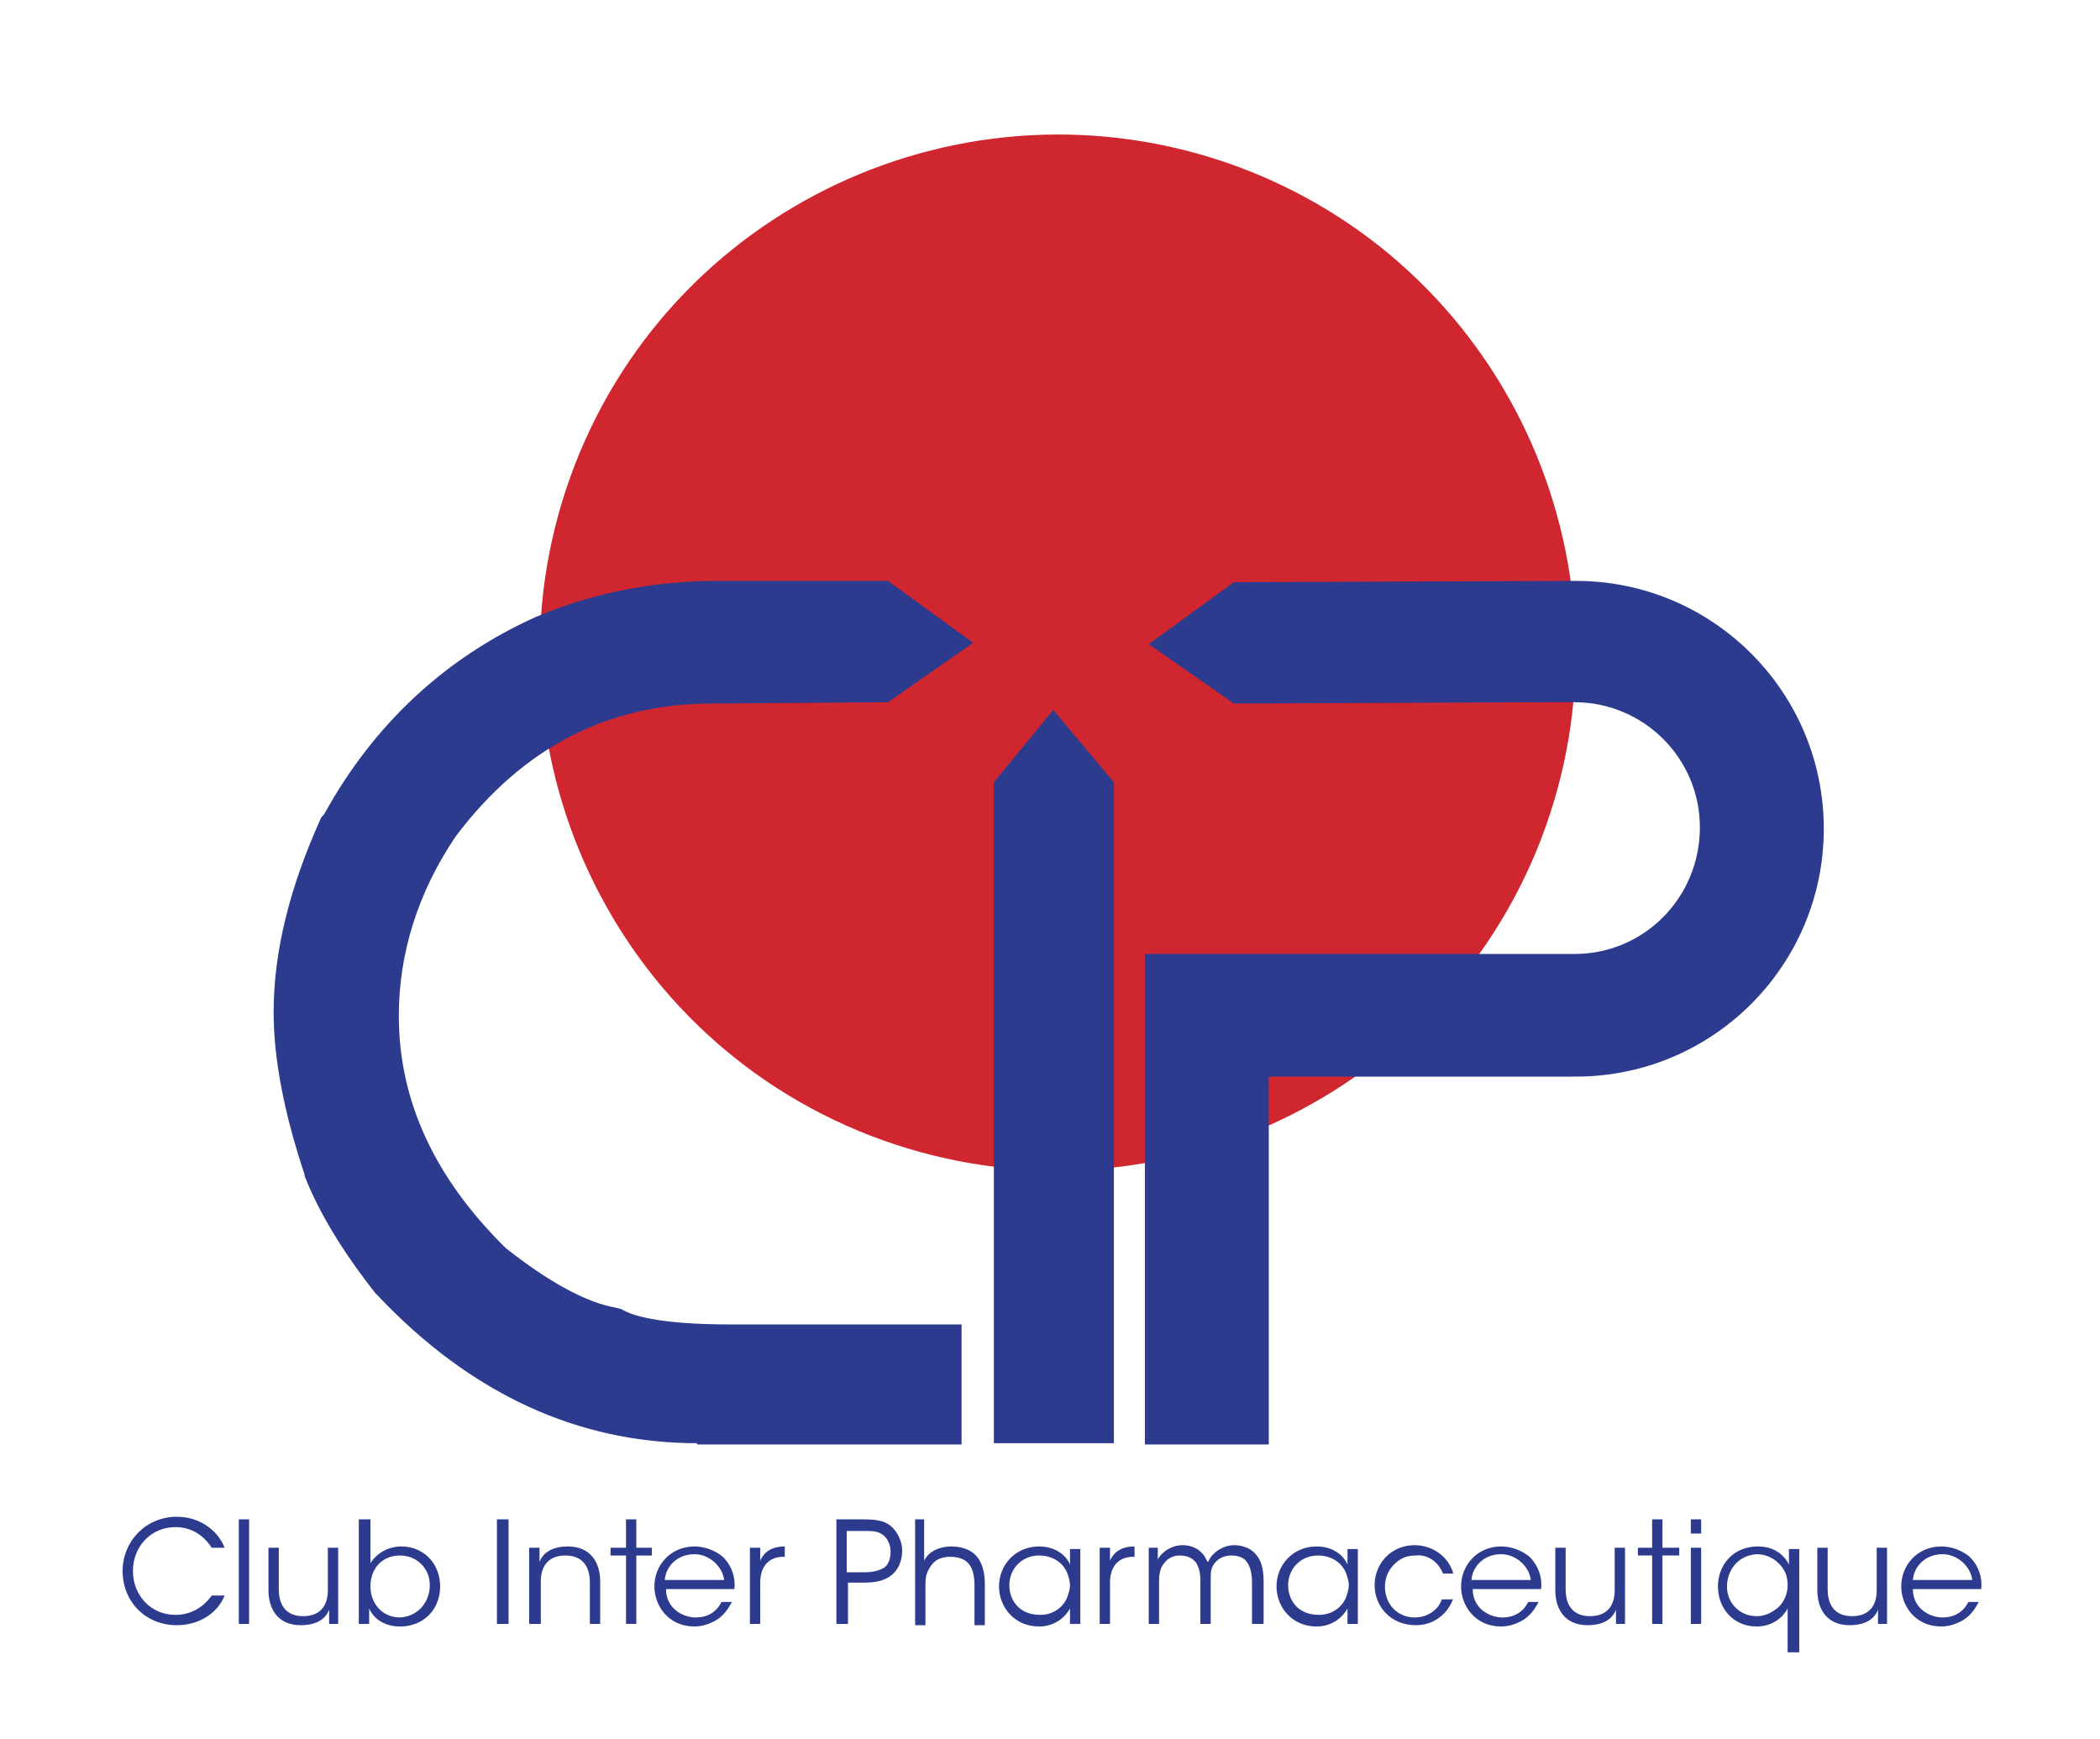 <svg xmlns="http://www.w3.org/2000/svg" xmlns:xlink="http://www.w3.org/1999/xlink" viewBox="0 0 162.7 134.7"><defs><path id="a" d="M9.4 10.4h144.1V128H9.4z"/></defs><clipPath id="b"><use xlink:href="#a" overflow="visible"/></clipPath><path fill="#CF2630" d="M44.9 35.1c-8.5 20.5 1.2 44 21.6 52.5 20.5 8.5 44-1.2 52.5-21.6 8.5-20.5-1.2-44-21.6-52.5-20.5-8.5-44 1.2-52.5 21.6" clip-path="url(#b)"/><defs><path id="c" d="M-212.7-33.2h595.3v841.9h-595.3z"/></defs><clipPath id="d"><use xlink:href="#c" overflow="visible"/></clipPath><path fill="#2C3B8E" d="M77 111.8V60.6l4.6-5.6 4.7 5.6v51.2" clip-path="url(#d)"/><defs><path id="e" d="M9.4 2.8h151.1v132H9.4z"/></defs><clipPath id="f"><use xlink:href="#e" overflow="visible"/></clipPath><path fill="#2C3B8E" d="M54 111.8c-9.2 0-17.5-3.8-24.7-11.4l-.1-.1-.1-.1c-2.6-3.3-4.4-6.3-5.5-9.1V91c-1.6-4.8-2.4-9-2.4-12.6 0-4.6 1.2-9.6 3.7-15.1l.1-.1.1-.1c3.8-6.9 9.3-12.1 16.4-15.3C46 45.9 50.7 45 55.6 45h13.2l6.6 4.8-6.6 4.6-13.6.1c-8.1 0-14.7 3.4-19.9 10.3-2.9 4.3-4.4 9-4.4 13.9 0 6.6 2.8 12.6 8.3 18 3.3 2.6 6.2 4.2 8.5 4.6l.4.1.4.2c.6.3 2.6 1 8 1h18v9.3H54zm34.7 0V73.9H122c5.4 0 9.7-4.4 9.7-9.8s-4.4-9.7-9.7-9.7h-2.6l-23.8.1-6.6-4.6 6.6-4.8 26.5-.1c10.6 0 19.2 8.6 19.2 19.2s-8.6 19.2-19.2 19.2H98.3v28.5h-9.6zm-71.3 11.8c-.5 1.3-1.9 2.3-3.7 2.3-2.4 0-4.2-1.8-4.2-4.2 0-2.3 1.8-4.2 4.2-4.2 2 0 3.3 1.3 3.7 2.4h-1c-.3-.5-1.2-1.6-2.8-1.6-1.9 0-3.3 1.5-3.3 3.4s1.4 3.4 3.3 3.4c1.7 0 2.6-1.2 2.8-1.5h1zm1.1-5.9h.8v8.1h-.8zm7.8 8.1h-.8v-1.1c-.3.8-1.1 1.2-2.2 1.2-1.8 0-2.5-1.3-2.5-2.7v-3.3h.8v3.2c0 1.3.6 2.1 1.9 2.1 1.2 0 1.9-.7 1.9-2v-3.3h.8v5.9zm1.6-8.1h.8v3.4c.5-.8 1.4-1.3 2.4-1.3 1.7 0 3 1.3 3 3.1S32.8 126 31 126c-1.1 0-2-.5-2.4-1.4v1.2h-.8v-8.1zm5.4 5.1c0-1.3-1-2.3-2.3-2.3-1.4 0-2.3 1-2.3 2.4 0 1.3.9 2.4 2.3 2.4 1.5-.1 2.3-1.3 2.3-2.5zm5.2-5.1h.9v8.1h-.9zm2.5 2.2h.8v1.1c.3-.8 1.1-1.2 2.2-1.2 1.8 0 2.5 1.3 2.5 2.7v3.3h-.8v-3.2c0-1.3-.6-2.1-1.9-2.1-1.2 0-1.9.7-1.9 2v3.3H41v-5.9zm7.5.6h-1.2v-.6h1.2v-2.2h.8v2.2h1.2v.6h-1.2v5.3h-.8m3.1-2.7c0 1.5 1.3 2.2 2.3 2.2.9 0 1.6-.4 2-1.2h.8c-.3.6-.7 1.1-1.2 1.4-.5.3-1.1.5-1.7.5-2 0-3.1-1.6-3.1-3.1 0-1.7 1.3-3.1 3.1-3.1.8 0 1.6.3 2.2.8.7.7 1 1.6.9 2.5h-5.3zm4.5-.7c-.1-1-1.1-2-2.3-2-1.3 0-2.2.9-2.3 2h4.6zm2-2.5h.8v1c.4-.9 1.2-1.1 1.9-1.1v.8h-.1c-1.1 0-1.8.7-1.8 2v3.2h-.8v-5.9zm8.7-2.2c1.1 0 1.7.1 2.2.5.5.4.9 1.2.9 1.9 0 .8-.3 1.5-.8 1.9-.5.4-1.1.6-2.1.6h-1.3v3.2h-.9v-8.1h2zm-1.2 4.1h1.3c.7 0 1.1-.1 1.5-.3.4-.2.6-.7.6-1.3 0-.6-.3-1.1-.6-1.3-.4-.3-.8-.3-1.5-.3h-1.3v3.2zm5.2-4.1h.8v3.2c.4-.8 1.3-1.1 2.1-1.1.9 0 1.6.3 2 .8.4.5.6 1.2.6 2.1v3.2h-.8v-3.1c0-.6-.1-1.2-.4-1.6-.3-.4-.8-.6-1.5-.6-.6 0-1.1.2-1.4.6-.3.4-.5.8-.5 1.4v3.3h-.8v-8.2zm12.9 8.1h-.8v-1.2c-.5.9-1.4 1.4-2.4 1.4-1.9 0-3.1-1.5-3.1-3.1 0-1.7 1.3-3.1 3.1-3.1 1.3 0 2.1.7 2.4 1.4V120h.8v5.8zm-5.5-3c0 1.1.7 2.3 2.4 2.3 1 0 1.8-.6 2.1-1.4.1-.3.2-.6.2-.9 0-.3-.1-.6-.2-.9-.3-.8-1.1-1.4-2.2-1.4-1.3 0-2.3 1-2.3 2.3zm7.1-2.9h.7v1c.4-.9 1.2-1.1 1.9-1.1v.8h-.1c-1.1 0-1.8.7-1.8 2v3.2h-.8v-5.9zm3.6 0h.8v.9c.4-.7 1.2-1.1 1.9-1.1.6 0 1.2.2 1.6.7.2.2.3.6.4.6.1-.2.2-.4.4-.6.4-.4 1-.7 1.6-.7.6 0 1.2.2 1.6.6.5.5.7 1.2.7 2.2v3.3H97v-3.2c0-.6-.1-1.2-.4-1.6-.2-.3-.6-.5-1.2-.5-.5 0-1 .2-1.3.6-.3.4-.3.7-.3 1.4v3.3H93v-3.3c0-.7-.1-1-.3-1.4-.3-.4-.7-.6-1.3-.6-.6 0-1 .3-1.2.6-.3.3-.4.8-.4 1.4v3.3H89v-5.9zm16.3 5.9h-.8v-1.2c-.5.9-1.4 1.4-2.4 1.4-1.9 0-3.1-1.5-3.1-3.1 0-1.7 1.3-3.1 3.1-3.1 1.3 0 2.1.7 2.4 1.4V120h.8v5.8zm-5.4-3c0 1.1.7 2.3 2.4 2.3 1 0 1.8-.6 2.1-1.4.1-.3.2-.6.2-.9 0-.3-.1-.6-.2-.9-.3-.8-1.1-1.4-2.2-1.4-1.3 0-2.3 1-2.3 2.3zm12.8 1c-.4 1.2-1.5 2.1-2.9 2.1-2 0-3.2-1.5-3.2-3.1 0-1.7 1.3-3.1 3.1-3.1 1.3 0 2.6.8 3 2.2h-.8c-.4-1-1.3-1.5-2.1-1.4-.7 0-1.2.2-1.7.7-.4.4-.7 1-.7 1.7 0 1.4 1 2.4 2.3 2.4 1.1 0 1.9-.7 2.1-1.4h.9zm1.5-.7c0 1.5 1.3 2.2 2.3 2.2.9 0 1.6-.4 2-1.2h.8c-.3.6-.7 1.1-1.2 1.4-.5.3-1.1.5-1.7.5-2 0-3.1-1.6-3.1-3.1 0-1.7 1.3-3.1 3.1-3.1.8 0 1.6.3 2.2.8.7.7 1 1.6.9 2.5h-5.3zm4.5-.7c-.1-1-1.1-2-2.3-2-1.3 0-2.2.9-2.3 2h4.6zm7.4 3.4h-.8v-1.1c-.3.8-1.1 1.2-2.2 1.2-1.8 0-2.5-1.3-2.5-2.7v-3.3h.8v3.2c0 1.3.6 2.1 1.9 2.1 1.2 0 1.9-.7 1.9-2v-3.3h.8v5.9zm2-5.3h-1.1v-.6h1.1v-2.2h.8v2.2h1.3v.6h-1.3v5.3h-.8m3-8.1h.8v1.1h-.8v-1.1zm0 2.2h.8v5.9h-.8v-5.9zm8.3 8.1h-.8v-3.4c-.3.6-1.1 1.4-2.4 1.4-1.8 0-3-1.4-3-3.1 0-1.7 1.2-3.1 3.1-3.1 1.2 0 2 .6 2.4 1.4V120h.8v8zm-5.5-5.1c0 1.3 1 2.3 2.3 2.3.7 0 1.2-.3 1.7-.7.4-.4.7-1 .7-1.7s-.2-1.2-.7-1.7c-.4-.4-1-.7-1.7-.7-1.5.1-2.3 1.3-2.3 2.5z" clip-path="url(#f)"/><defs><path id="g" d="M9.4 10.4h144.1V128H9.4z"/></defs><clipPath id="h"><use xlink:href="#g" overflow="visible"/></clipPath><path fill="#2C3B8E" d="M146.3 125.8h-.8v-1.1c-.3.8-1.1 1.2-2.2 1.2-1.8 0-2.5-1.3-2.5-2.7v-3.3h.8v3.2c0 1.3.6 2.1 1.9 2.1 1.2 0 1.9-.7 1.9-2v-3.3h.8v5.9zm1.9-2.7c0 1.5 1.3 2.2 2.3 2.2.9 0 1.6-.4 2-1.2h.8c-.3.6-.7 1.1-1.2 1.4-.5.3-1.1.5-1.7.5-2 0-3.1-1.6-3.1-3.1 0-1.7 1.3-3.1 3.1-3.1.8 0 1.6.3 2.2.8.7.7 1 1.6.9 2.5h-5.3zm4.6-.7c-.1-1-1.1-2-2.3-2-1.3 0-2.2.9-2.3 2h4.6z" clip-path="url(#h)"/></svg>